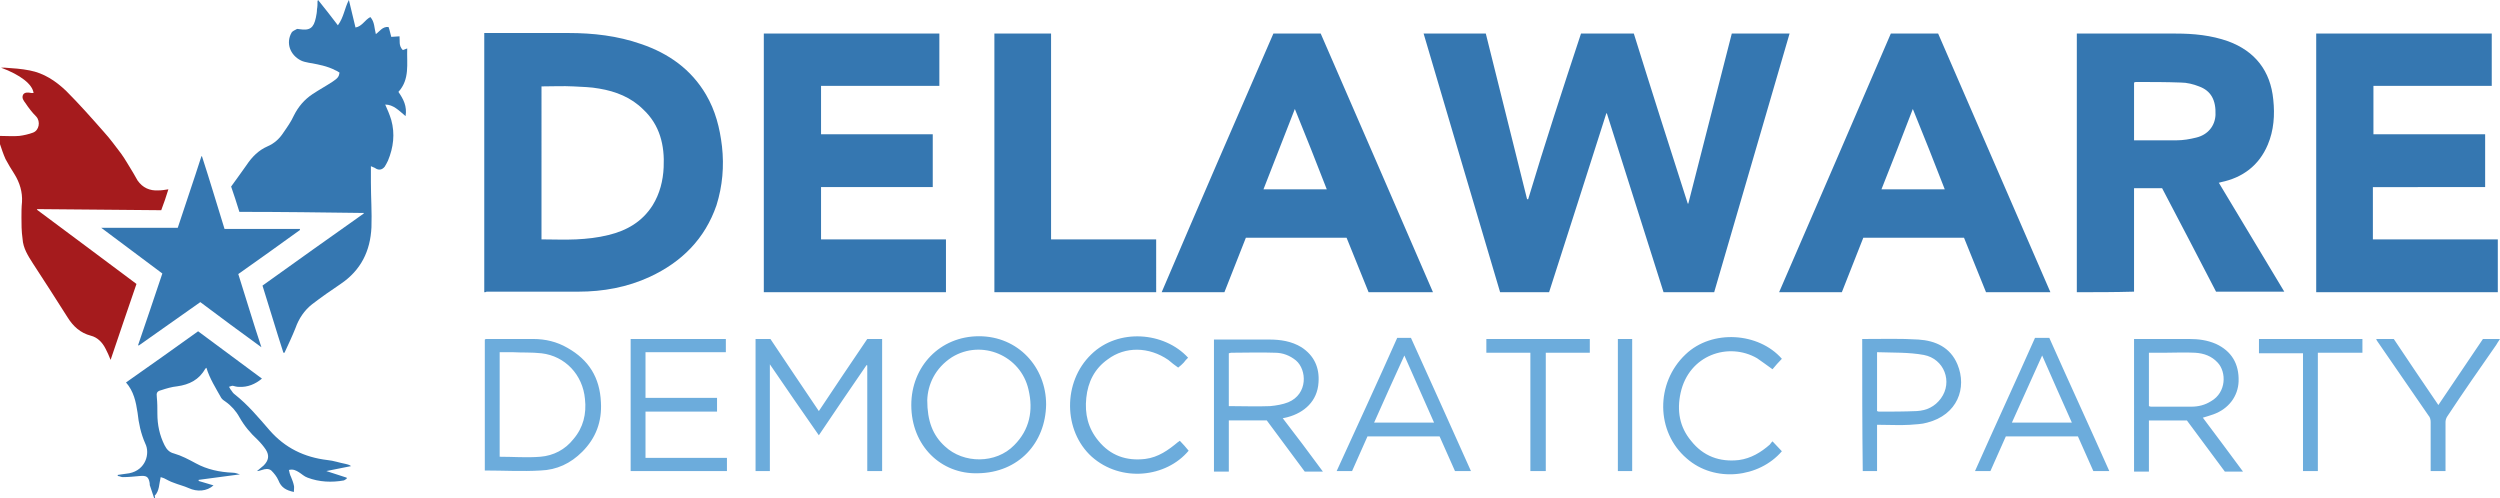 <?xml version="1.0" encoding="utf-8"?>
<svg version="1.1" id="Layer_1" xmlns="http://www.w3.org/2000/svg" xmlns:xlink="http://www.w3.org/1999/xlink" x="0px" y="0px"
	 viewBox="0 0 454.3 90.5" enable-background="new 0 0 454.3 90.5" xml:space="preserve">
<style type="text/css">
	.light-blue{fill:#6cacdc;}
	.blue{fill:#3577b1;}
	.red{fill:#a51b1d;}
</style>
<g id="mark">
	<path class="blue" d="M28,90.5c-0.2-0.7-0.5-1.4-0.7-2.1c-0.1-0.2-0.1-0.4-0.1-0.6c-0.2-1.2-0.6-1.4-1.8-1.3
		c-1,0.1-2.1,0.2-3.1,0.2c-0.3,0-0.6-0.2-0.9-0.2c0-0.1,0-0.1,0-0.2c0.7-0.1,1.4-0.2,2.1-0.3c3-0.6,3.8-3.6,2.9-5.4
		c-0.8-1.8-1.2-3.7-1.4-5.6c-0.3-2-0.7-3.9-2.1-5.5c4.4-3.1,8.8-6.2,13.1-9.3c3.9,2.9,7.7,5.7,11.6,8.6c-1.2,1-2.6,1.6-4.2,1.5
		c-0.4,0-0.7-0.1-1.1-0.2c-0.2,0-0.4,0.1-0.7,0.2c0.2,0.2,0.2,0.4,0.4,0.6c0.2,0.3,0.4,0.6,0.7,0.8c2.4,1.9,4.3,4.2,6.3,6.5
		c2.8,3.2,6.3,4.9,10.5,5.4c1.1,0.1,2.2,0.5,3.3,0.7c0.3,0.1,0.6,0.1,1,0.4c-1.5,0.3-3,0.6-4.5,0.9c1.2,0.4,2.5,0.8,3.7,1.2
		c0,0.1,0,0.1,0,0.2c-0.2,0.1-0.3,0.2-0.5,0.3c-2.2,0.4-4.5,0.3-6.6-0.5c-0.6-0.2-1.1-0.7-1.6-1s-1-0.6-1.8-0.4
		c0.1,0.5,0.2,0.9,0.4,1.3c0.2,0.5,0.4,1,0.5,1.5c0.1,0.3,0,0.7,0,1.2c-1.4-0.3-2.3-0.8-2.8-2.1c-0.3-0.7-0.8-1.3-1.3-1.8
		c-0.5-0.4-1.1-0.3-1.7-0.1c-0.3,0.1-0.6,0.2-0.9,0.2c0.4-0.3,0.8-0.7,1.2-1c0.9-0.9,1.1-1.8,0.4-2.9c-0.4-0.6-0.9-1.2-1.5-1.8
		c-1.3-1.2-2.4-2.5-3.3-4.1C42.9,74.7,42,73.7,41,73c-0.3-0.2-0.6-0.4-0.8-0.7c-1-1.8-2.1-3.5-2.7-5.5c0,0.1-0.1,0.1-0.2,0.2
		c-1.1,2-2.9,2.9-5.1,3.2c-1,0.1-2,0.4-2.9,0.7c-0.8,0.2-0.9,0.5-0.8,1.3c0.1,1,0.1,2,0.1,3c0,2,0.4,3.9,1.3,5.7
		c0.4,0.8,0.9,1.3,1.7,1.5c1.4,0.4,2.7,1.1,4,1.8c2,1.1,4.3,1.6,6.7,1.7c0.5,0,0.9,0.2,1.3,0.3c-2.5,0.3-5,0.7-7.5,1
		c0,0.1,0,0.1,0,0.2c0.9,0.3,1.8,0.5,2.7,0.8c-1.2,1.1-3,1.2-4.5,0.5c-0.9-0.4-1.8-0.6-2.8-1c-0.6-0.2-1.1-0.5-1.7-0.8
		c-0.2-0.1-0.4-0.1-0.6-0.2c-0.3,1.2-0.2,2.5-1.1,3.4C28.3,90.5,28.1,90.5,28,90.5z"/>
	<path class="red" d="M20.1,65.4c-0.3-0.8-0.6-1.4-0.9-2c-0.6-1.2-1.5-2.1-2.7-2.4c-1.9-0.5-3.2-1.7-4.2-3.3
		c-2.1-3.3-4.2-6.6-6.3-9.8c-0.9-1.4-1.8-2.8-1.9-4.5c-0.2-1.4-0.2-2.7-0.2-3.9c0-0.9,0-1.8,0.1-2.8c0.1-1.8-0.4-3.5-1.4-5.1
		C2,30.7,1.5,29.8,1,28.9c-0.4-0.9-0.7-1.8-1-2.7c-0.1-0.4,0-0.9,0-1.5c1.2,0,2.4,0.1,3.5,0c0.8-0.1,1.7-0.3,2.5-0.6
		c1.1-0.4,1.4-2,0.6-2.9c-0.8-0.8-1.4-1.6-2-2.5c-0.3-0.4-0.7-0.9-0.4-1.5c0.3-0.5,1-0.4,1.5-0.3c0.1,0,0.3,0,0.4,0
		c-0.2-1.6-2.4-3.3-5.9-4.6c0.2,0,0.5,0,0.7,0c1.5,0.1,3,0.2,4.5,0.5c2.6,0.5,4.7,1.9,6.6,3.7c2.4,2.4,4.7,5,6.9,7.5
		c1.1,1.2,2.1,2.6,3.1,3.9c0.8,1.1,1.5,2.4,2.2,3.5c0.3,0.5,0.5,0.9,0.8,1.4c0.9,1.3,2.2,1.9,3.8,1.8c0.6,0,1.2-0.1,1.8-0.2
		c-0.4,1.3-0.8,2.5-1.3,3.8c-7.5-0.1-15-0.1-22.5-0.2l-0.1,0.1c6,4.5,12,8.9,18.1,13.5C23.2,56.2,21.7,60.7,20.1,65.4z"/>
	<path class="blue" d="M36.4,54.9c-3.8,2.7-7.5,5.3-11.2,7.9l-0.1-0.1c1.5-4.3,2.9-8.6,4.4-13c-3.7-2.8-7.4-5.5-11.1-8.3
		c4.7,0,9.2,0,13.9,0c1.4-4.3,2.9-8.6,4.3-13h0.1c1.4,4.3,2.7,8.7,4.1,13.2c4.5,0,9.1,0,13.7,0c0,0.1,0,0.1,0,0.2
		c-3.7,2.7-7.4,5.3-11.2,8c1.4,4.4,2.7,8.8,4.2,13.3C43.8,60.4,40.1,57.7,36.4,54.9z"/>
	<path class="blue" d="M57.8,0c1.2,1.5,2.4,3,3.6,4.6c1.1-1.5,1.2-3.1,2-4.6c0.4,1.7,0.8,3.3,1.2,5c1.2-0.2,1.7-1.4,2.7-1.9
		c0.8,0.9,0.7,2,1,3.1c0.7-0.5,1.2-1.4,2.3-1.3c0.2,0.5,0.3,1.1,0.5,1.8c0.5,0,1-0.1,1.5-0.1c0.1,0.8-0.2,1.7,0.6,2.5
		C73.5,9,73.7,8.9,74,8.8c-0.1,2.8,0.5,5.6-1.6,7.9c0.9,1.3,1.6,2.6,1.3,4.4c-1.2-1-2.2-2.1-3.7-2.1c0.4,0.9,0.8,1.8,1.1,2.8
		c0.7,2.5,0.4,5-0.6,7.4c-0.2,0.4-0.4,0.8-0.6,1.1c-0.5,0.6-1.1,0.7-1.8,0.2c-0.2-0.1-0.5-0.2-0.7-0.3c0,1,0,2,0,2.9
		c0,2.8,0.2,5.5,0.1,8.2c-0.2,4.3-1.9,7.8-5.6,10.3c-1.8,1.2-3.5,2.4-5.2,3.7c-1.4,1.1-2.4,2.6-3,4.3c-0.6,1.5-1.3,3-2,4.5
		c-0.1,0-0.1,0-0.2,0c-1.3-4-2.5-8.1-3.8-12.2c6.1-4.4,12.2-8.7,18.4-13.1v-0.1c-7.5-0.1-15-0.2-22.6-0.2c-0.5-1.6-1-3.2-1.5-4.6
		c1-1.4,1.9-2.6,2.8-3.9c1-1.5,2.2-2.7,3.8-3.4c1.2-0.5,2.2-1.4,2.9-2.5c0.7-1,1.4-2,1.9-3.1c0.8-1.6,1.9-2.9,3.4-3.9
		c1.2-0.8,2.5-1.5,3.7-2.3c0.9-0.6,1.1-0.9,1.2-1.6c-0.2-0.1-0.4-0.3-0.7-0.4c-1.5-0.8-3.2-1.1-4.9-1.4c-0.5-0.1-1-0.2-1.4-0.4
		c-2-1-2.8-3.2-1.7-5.1c0.2-0.3,0.6-0.4,0.9-0.6c0.1-0.1,0.3,0,0.5,0c1.9,0.3,2.6-0.2,3-2.1c0.1-0.5,0.2-1,0.2-1.5
		c0.1-0.5,0.1-1,0.1-1.5C57.7,0.1,57.8,0.1,57.8,0z"/>
</g>
<g id="text">
	<path id="delaware" class="blue" d="M287.3,6.1c3.2,0,6.4,0,9.6,0c3.2,10.3,6.5,20.6,9.8,30.9h0.1c2.6-10.3,5.3-20.6,7.9-30.9
		c3.5,0,7,0,10.5,0c-4.6,15.7-9.1,31.3-13.7,47c-3.1,0-6.1,0-9.2,0c-3.4-10.8-6.9-21.7-10.3-32.5h-0.1c-3.5,10.9-6.9,21.7-10.4,32.5
		c-3,0-5.9,0-8.9,0c-4.6-15.6-9.3-31.3-13.9-47c3.8,0,7.5,0,11.3,0c2.5,10,5,20,7.5,30.1c0,0,0.1,0,0.2,0
		C280.7,26.2,284,16.1,287.3,6.1z M88,53.1c0-15.7,0-31.3,0-47.1c0.2,0,0.4,0,0.7,0c4.9,0,9.8,0,14.6,0c4.5,0,8.9,0.5,13.2,2
		c5,1.7,9.1,4.6,11.8,9.2c1.7,2.9,2.5,6,2.9,9.4c0.4,3.6,0.1,7.2-1,10.7c-2.1,6.1-6.3,10.3-12.1,13c-4.1,1.9-8.5,2.7-13,2.7
		c-5.6,0-11.1,0-16.7,0C88.3,53.1,88.2,53.1,88,53.1z M98.4,43.5c2.1,0,4.2,0.1,6.3,0c2-0.1,3.9-0.3,5.9-0.8c3.3-0.8,6.1-2.4,8-5.4
		c1.3-2.1,1.9-4.5,2-6.9c0.2-4-0.7-7.7-3.7-10.5c-2.2-2.2-5-3.3-8-3.8c-1.6-0.3-3.1-0.3-4.7-0.4c-1.9-0.1-3.8,0-5.8,0
		C98.4,25,98.4,34.2,98.4,43.5z M377.4,53.1c0-15.7,0-31.3,0-47c0.2,0,0.4,0,0.6,0c5.8,0,11.6,0,17.4,0c3.2,0,6.4,0.3,9.5,1.4
		c4.9,1.8,7.7,5.4,8.2,10.6c0.3,2.8,0.1,5.6-1,8.2c-1.6,3.8-4.6,6-8.5,6.8c-0.1,0-0.2,0.1-0.4,0.1c4,6.6,7.9,13.2,11.9,19.8
		c-4.2,0-8.2,0-12.4,0c-3.2-6.2-6.5-12.5-9.8-18.8c-1.7,0-3.4,0-5.1,0c0,6.3,0,12.5,0,18.8C384.3,53.1,380.9,53.1,377.4,53.1z
		 M387.8,25.5c0.1,0,0.2,0,0.3,0c2.5,0,4.9,0,7.4,0c1.2,0,2.4-0.2,3.6-0.5c2.1-0.5,3.4-2.1,3.5-4.1c0.1-2.7-0.8-4.4-3-5.2
		c-1-0.4-2.2-0.7-3.3-0.7c-2.7-0.1-5.4-0.1-8.1-0.1c-0.1,0-0.2,0-0.4,0.1C387.8,18.5,387.8,22,387.8,25.5z M171.9,43.5
		c0,3.2,0,6.4,0,9.6c-11,0-22,0-33.1,0c0-15.7,0-31.3,0-47c10.6,0,21.2,0,31.9,0c0,3.2,0,6.3,0,9.5c-7.1,0-14.3,0-21.5,0
		c0,2.9,0,5.8,0,8.8c6.8,0,13.5,0,20.3,0c0,3.2,0,6.4,0,9.6c-6.8,0-13.5,0-20.3,0c0,3.2,0,6.3,0,9.5
		C156.8,43.5,164.3,43.5,171.9,43.5z M431.2,34c0,3.2,0,6.3,0,9.5c7.5,0,15.1,0,22.7,0c0,3.2,0,6.4,0,9.6c-11,0-22,0-33,0
		c0-15.7,0-31.3,0-47c10.6,0,21.2,0,31.9,0c0,3.1,0,6.3,0,9.5c-7.1,0-14.3,0-21.5,0c0,2.9,0,5.8,0,8.8c6.7,0,13.5,0,20.3,0
		c0,3.2,0,6.4,0,9.6C444.7,34,438,34,431.2,34z M231.4,6.1c2.9,0,5.7,0,8.6,0c6.8,15.6,13.6,31.3,20.4,47c-3.9,0-7.8,0-11.7,0
		c-1.3-3.3-2.7-6.6-4-9.9c-6.1,0-12.1,0-18.3,0c-1.3,3.3-2.6,6.6-3.9,9.9c-3.8,0-7.6,0-11.4,0C217.8,37.4,224.6,21.7,231.4,6.1z
		 M229.6,34.4c3.9,0,7.6,0,11.5,0c-1.9-4.9-3.8-9.7-5.8-14.6C233.4,24.7,231.5,29.5,229.6,34.4z M343.6,6.1c2.9,0,5.7,0,8.6,0
		c6.8,15.7,13.6,31.3,20.4,47c-3.9,0-7.8,0-11.7,0c-1.3-3.3-2.7-6.6-4-9.9c-6.1,0-12.1,0-18.3,0c-1.3,3.3-2.6,6.6-3.9,9.9
		c-3.8,0-7.6,0-11.4,0C330.1,37.4,336.9,21.7,343.6,6.1z M347.6,19.8c-1.9,5-3.8,9.8-5.7,14.6c3.9,0,7.6,0,11.5,0
		C351.5,29.5,349.6,24.7,347.6,19.8z M210.1,53.1c-9.8,0-19.6,0-29.4,0c0-15.6,0-31.3,0-47c3.4,0,6.8,0,10.3,0c0,12.5,0,24.9,0,37.4
		c6.4,0,12.8,0,19.1,0C210.1,46.8,210.1,49.9,210.1,53.1z"/>
	<path id="party" class="light-blue" d="M387.8,61.6c0.2,0,0.3,0,0.4,0c3.2,0,6.4,0,9.6,0c1.7,0,3.3,0.2,4.9,0.9
		c2.8,1.3,4.2,3.6,4.1,6.8c-0.1,2.7-1.8,5-4.6,6c-0.6,0.2-1.2,0.4-1.9,0.6c2.4,3.2,4.8,6.4,7.3,9.8c-1.2,0-2.2,0-3.3,0
		c-2.3-3.1-4.6-6.2-6.9-9.3c-2.3,0-4.5,0-6.9,0c0,3.1,0,6.2,0,9.3c-0.9,0-1.8,0-2.7,0C387.8,77.6,387.8,69.7,387.8,61.6z
		 M390.5,64.1c0,3.3,0,6.5,0,9.7c0.1,0,0.2,0.1,0.4,0.1c2.4,0,4.9,0,7.3,0c1.3,0,2.5-0.3,3.6-1c2.8-1.6,2.8-5.3,1.2-7
		c-1.1-1.2-2.5-1.7-4.1-1.8c-1.9-0.1-3.8,0-5.6,0C392.4,64.1,391.4,64.1,390.5,64.1z M369.8,61.4c0.9,0,1.7,0,2.6,0
		c3.6,8.1,7.3,16.1,10.9,24.2c-1,0-1.9,0-2.9,0c-0.9-2.1-1.9-4.2-2.8-6.3c-4.4,0-8.7,0-13.1,0c-0.9,2.1-1.9,4.2-2.8,6.3
		c-0.9,0-1.8,0-2.8,0C362.5,77.5,366.2,69.5,369.8,61.4z M371.1,64.6c-1.9,4.2-3.7,8.2-5.5,12.2c3.7,0,7.3,0,10.9,0
		C374.7,72.8,372.9,68.7,371.1,64.6z M338.4,61.6c0.2,0,0.3,0,0.5,0c3.2,0,6.5-0.1,9.7,0.1c3.1,0.2,5.8,1.4,7.1,4.5
		c1.8,4.3,0,9.2-5.5,10.6c-1,0.3-2.1,0.3-3.2,0.4c-1.7,0.1-3.5,0-5.2,0c-0.2,0-0.5,0-0.7,0c0,2.8,0,5.6,0,8.4c-0.9,0-1.8,0-2.6,0
		C338.4,77.6,338.4,69.7,338.4,61.6z M341.1,64c0,3.7,0,7.2,0,10.7c0.1,0,0.2,0.1,0.3,0.1c2.3,0,4.6,0,6.9-0.1
		c1.8-0.1,3.3-0.8,4.4-2.3c2.2-3,0.6-7.2-3.1-7.9C346.9,64,344,64.1,341.1,64z M451.2,61.6c1.1,0,2,0,3.1,0
		c-0.3,0.4-0.5,0.8-0.7,1.1c-3,4.3-6,8.6-8.9,13c-0.2,0.3-0.3,0.7-0.3,1c0,2.8,0,5.5,0,8.2c0,0.2,0,0.4,0,0.7c-0.9,0-1.8,0-2.7,0
		c0-0.2,0-0.4,0-0.7c0-2.7,0-5.5,0-8.2c0-0.4-0.1-0.9-0.4-1.2c-3.1-4.5-6.2-9-9.3-13.5c-0.1-0.1-0.1-0.2-0.2-0.4c1.1,0,2.1,0,3.2,0
		c2.6,3.9,5.3,7.9,8.1,12C445.8,69.6,448.5,65.6,451.2,61.6z M410.5,61.6c6.3,0,12.5,0,18.8,0c0,0.8,0,1.6,0,2.5c-2.7,0-5.3,0-8.1,0
		c0,7.2,0,14.3,0,21.5c-0.9,0-1.8,0-2.7,0c0-7.1,0-14.2,0-21.4c-2.7,0-5.3,0-8,0C410.5,63.3,410.5,62.5,410.5,61.6z"/>
	<path id="democratic" class="light-blue" d="M139.9,66.2c0,6.6,0,12.9,0,19.4c-0.9,0-1.7,0-2.6,0c0-8,0-16,0-24c0.9,0,1.8,0,2.7,0
		c2.9,4.3,5.8,8.7,8.8,13.1c2.9-4.4,5.9-8.8,8.8-13.1c0.9,0,1.8,0,2.7,0c0,8,0,16,0,24c-0.9,0-1.7,0-2.7,0c0-6.4,0-12.8,0-19.2
		c-0.1,0-0.1,0-0.1-0.1c-2.9,4.2-5.8,8.5-8.7,12.8C145.8,74.8,142.9,70.6,139.9,66.2z M240.4,85.7c-1.2,0-2.2,0-3.3,0
		c-2.3-3.1-4.6-6.2-6.9-9.3c-2.3,0-4.6,0-6.9,0c0,3.1,0,6.2,0,9.3c-0.9,0-1.8,0-2.7,0c0-8,0-16,0-24c0.2,0,0.5,0,0.7,0
		c3.1,0,6.2,0,9.3,0c2.1,0,4.1,0.3,5.9,1.4c2.3,1.5,3.3,3.7,3.1,6.4c-0.2,3.4-2.6,5.5-5.6,6.3c-0.3,0.1-0.5,0.1-0.9,0.2
		C235.5,79.1,237.9,82.3,240.4,85.7z M223.3,73.8c0.1,0,0.2,0,0.3,0c2.4,0,4.8,0.1,7.2,0c1.1-0.1,2.3-0.3,3.3-0.7
		c3.6-1.5,3.4-5.9,1.4-7.6c-1.1-0.9-2.4-1.4-3.8-1.4c-2.7-0.1-5.3,0-8,0c-0.1,0-0.3,0.1-0.4,0.1C223.3,67.4,223.3,70.6,223.3,73.8z
		 M88.1,61.7c0.1,0,0.1-0.1,0.2-0.1c2.8,0,5.7,0,8.6,0c2.2,0,4.3,0.5,6.2,1.6c3.9,2.2,5.9,5.4,6.1,9.9c0.2,3.5-0.9,6.5-3.4,9
		c-2.1,2.1-4.6,3.3-7.6,3.4c-3.3,0.2-6.7,0-10.1,0C88.1,77.7,88.1,69.7,88.1,61.7z M90.8,83c2.5,0,4.9,0.2,7.4,0
		c2.4-0.2,4.5-1.3,6-3.2c1.8-2.1,2.4-4.6,2.1-7.3c-0.4-4.4-3.6-7.8-7.9-8.3c-1.8-0.2-3.5-0.1-5.3-0.2c-0.7,0-1.5,0-2.3,0
		C90.8,70.5,90.8,76.8,90.8,83z M165.6,73.6c0-7,5.2-12.5,12.3-12.5s12.2,5.6,12.2,12.4c-0.1,7-5,12.4-12.4,12.5
		C171,86.2,165.6,81,165.6,73.6z M168.5,72.7c0,3.8,1,6.4,3.2,8.4c3.4,3.2,9.3,3.2,12.6-0.2c2.8-2.8,3.5-6.3,2.6-10.1
		c-1.4-6.2-8.5-9.2-13.9-5.9C169.9,66.9,168.6,69.9,168.5,72.7z M117.3,72.3c4.3,0,8.7,0,13,0c0,0.8,0,1.6,0,2.5c-4.3,0-8.7,0-13,0
		c0,2.8,0,5.6,0,8.4c4.9,0,9.8,0,14.8,0c0,0.8,0,1.6,0,2.4c-5.8,0-11.6,0-17.5,0c0-8,0-16,0-24c5.8,0,11.5,0,17.3,0
		c0,0.8,0,1.6,0,2.4c-4.9,0-9.7,0-14.6,0C117.3,66.8,117.3,69.5,117.3,72.3z M253.9,61.4c0.9,0,1.7,0,2.5,0
		c3.6,8,7.3,16.1,10.9,24.2c-1,0-1.9,0-2.9,0c-0.9-2.1-1.9-4.2-2.8-6.3c-4.4,0-8.7,0-13.1,0c-0.9,2.1-1.9,4.2-2.8,6.3
		c-0.9,0-1.8,0-2.8,0C246.6,77.5,250.3,69.5,253.9,61.4z M249.7,76.8c3.7,0,7.3,0,10.9,0c-1.8-4.1-3.6-8.1-5.4-12.2
		C253.3,68.7,251.5,72.8,249.7,76.8z M322.1,80.2c0.6,0.6,1.1,1.2,1.7,1.8c-4.1,4.8-12.2,5.8-17.3,1.3c-5.6-4.8-5.7-13.7-0.2-18.9
		c4.8-4.6,13.3-4,17.5,0.8c-0.6,0.6-1.2,1.3-1.7,1.9c-1-0.7-1.9-1.4-2.8-2c-5.2-3-12.4-0.6-13.9,6.3c-0.7,3.2-0.2,6.2,1.9,8.7
		c2.2,2.8,5.2,3.9,8.7,3.5c2.2-0.3,4-1.4,5.6-2.8C321.8,80.5,322,80.3,322.1,80.2z M214.4,80.1c0.6,0.6,1.1,1.2,1.6,1.8
		c-4.1,4.9-12.3,5.8-17.6,1.1c-5.2-4.7-5.3-13.6-0.1-18.6c4.9-4.8,13.3-4.1,17.6,0.6c-0.3,0.3-0.6,0.6-0.8,0.9
		c-0.3,0.3-0.6,0.6-1,0.9c-0.6-0.4-1.2-0.9-1.8-1.4c-3.5-2.4-7.8-2.5-11-0.1c-2.4,1.7-3.6,4.1-3.9,7c-0.3,2.9,0.3,5.5,2.2,7.8
		c2.2,2.7,5.1,3.7,8.5,3.3c2.4-0.3,4.2-1.6,6-3.1C214.2,80.3,214.2,80.2,214.4,80.1z M280.9,85.6c-1,0-1.8,0-2.8,0
		c0-7.2,0-14.3,0-21.5c-2.7,0-5.3,0-8,0c0-0.9,0-1.7,0-2.5c6.2,0,12.5,0,18.8,0c0,0.8,0,1.6,0,2.5c-2.6,0-5.3,0-8,0
		C280.9,71.3,280.9,78.4,280.9,85.6z M296.6,85.6c-0.9,0-1.7,0-2.6,0c0-8,0-15.9,0-24c0.9,0,1.7,0,2.6,0
		C296.6,69.7,296.6,77.6,296.6,85.6z"/>
</g>
</svg>
